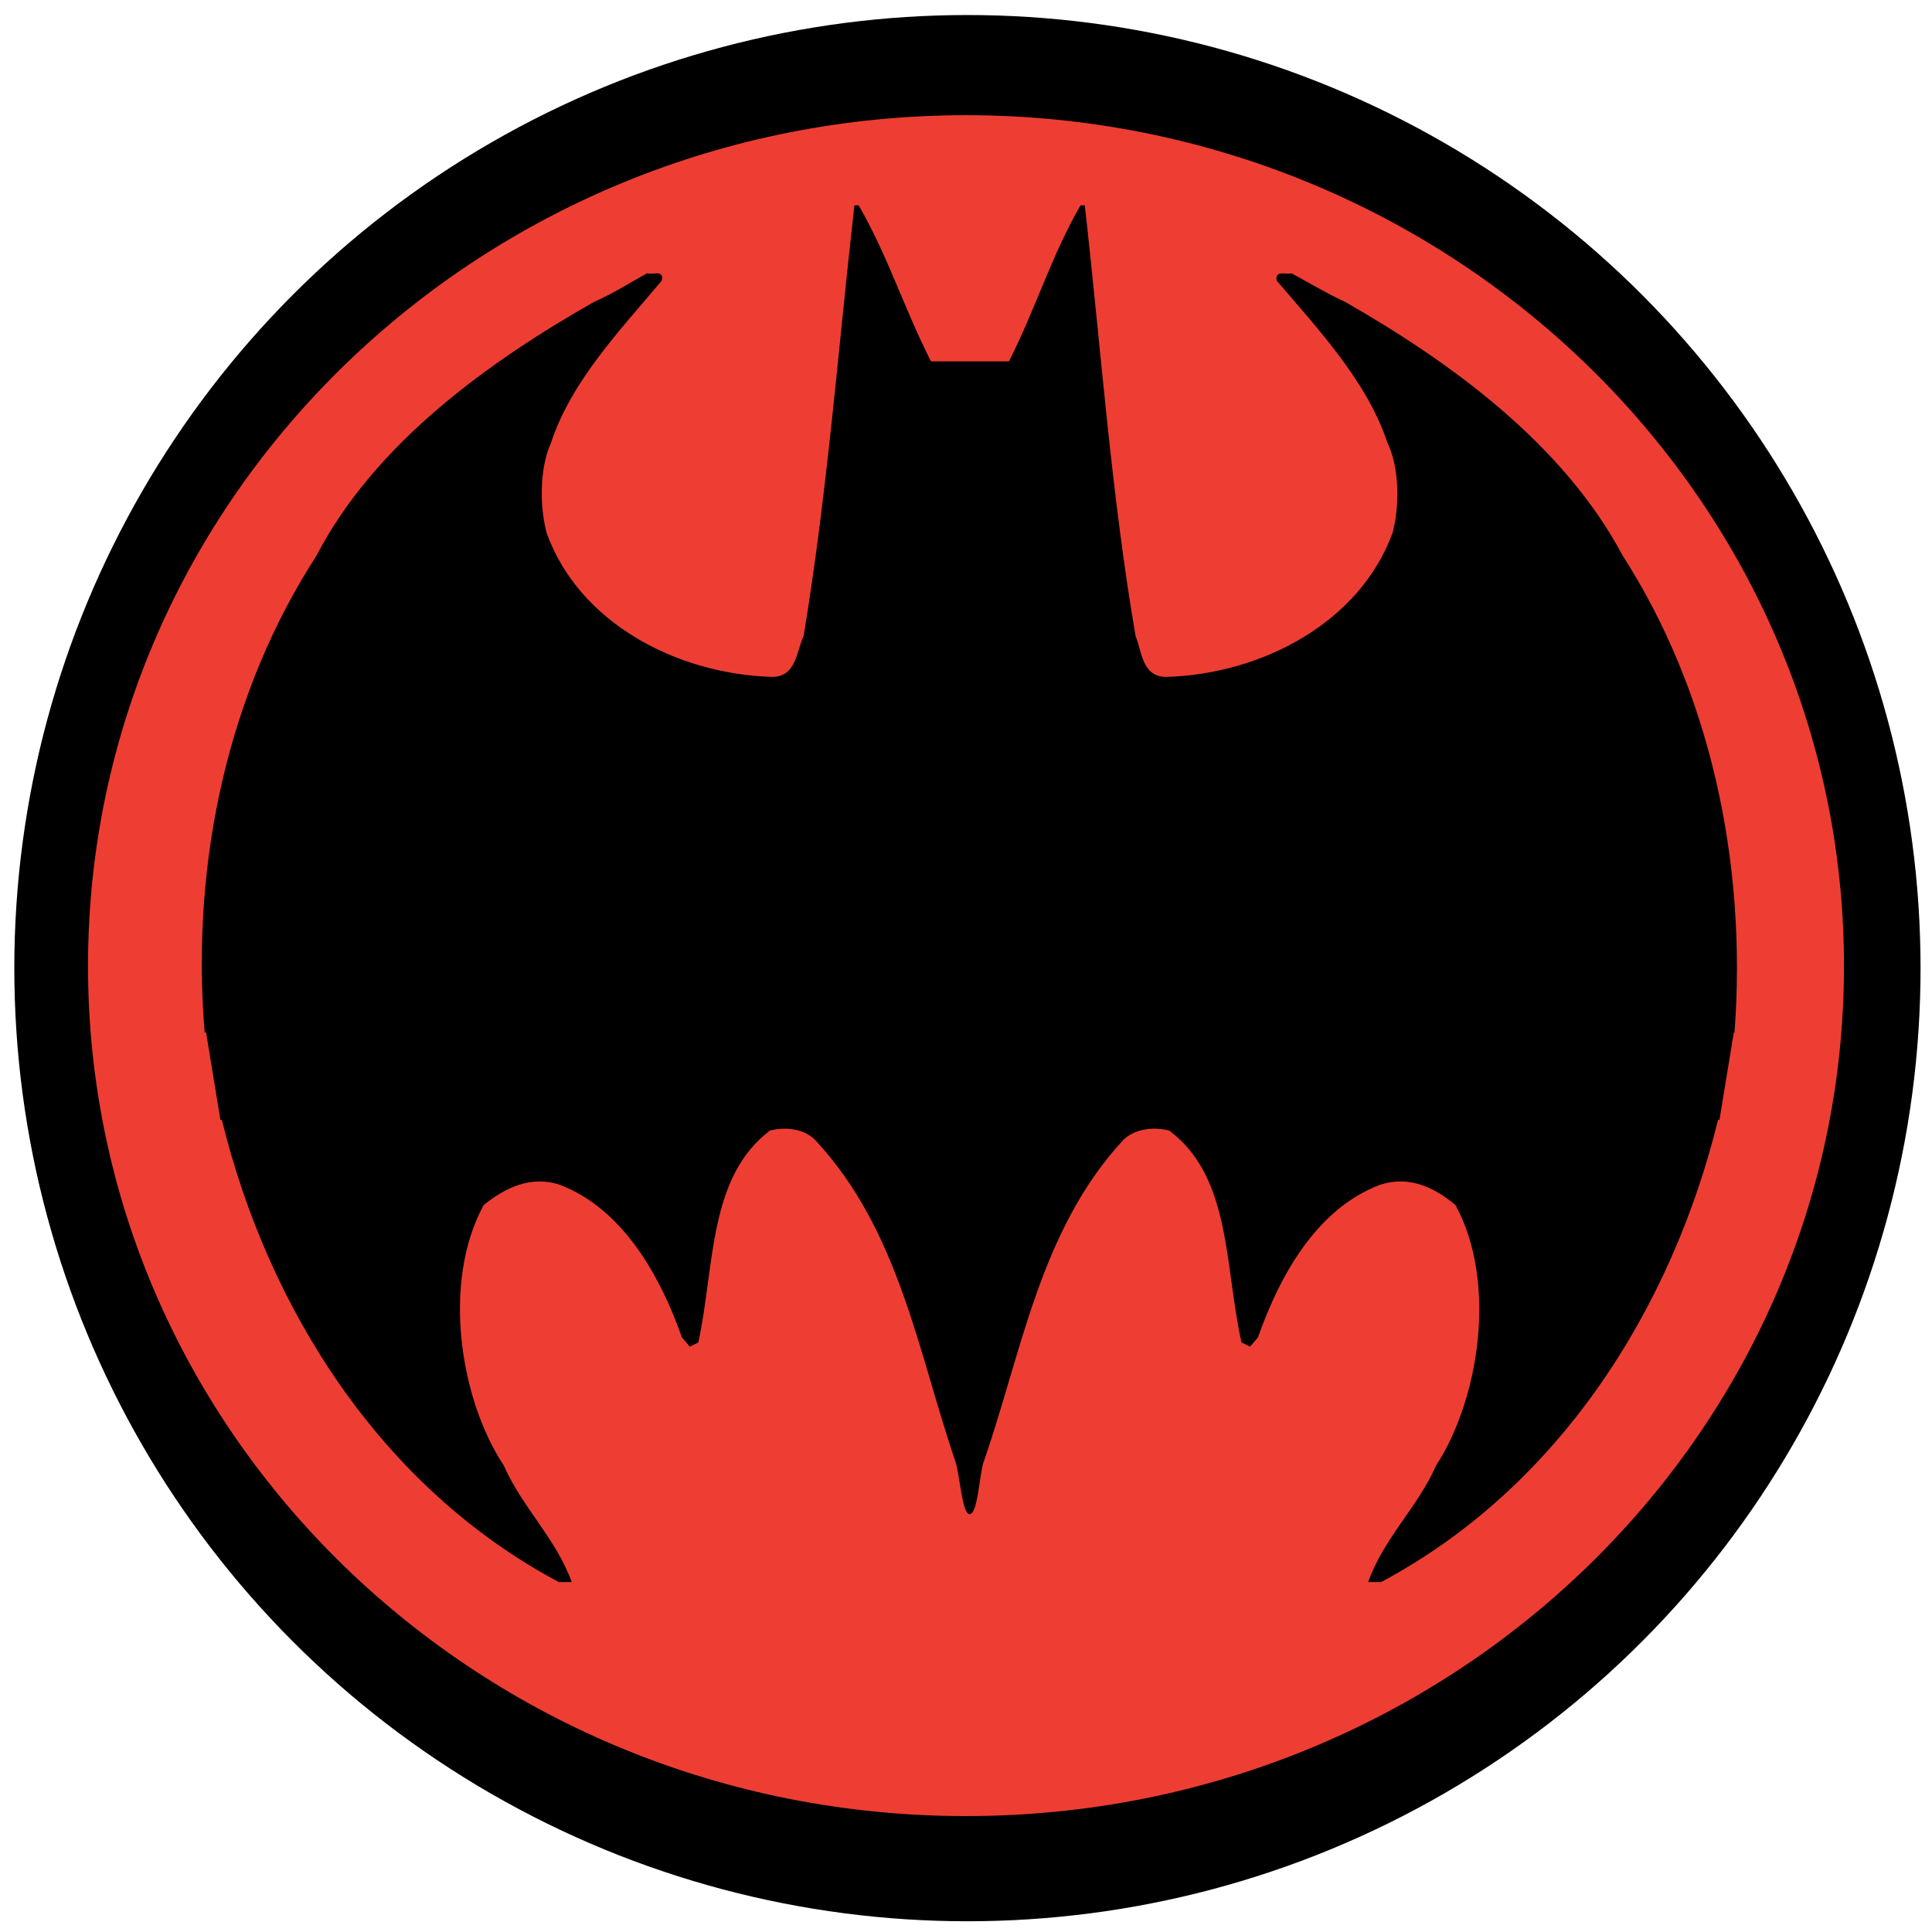 <?xml version="1.0" encoding="UTF-8"?>
<svg id="Layer_1" data-name="Layer 1" xmlns="http://www.w3.org/2000/svg" version="1.1" viewBox="0 0 27 27">
  <defs>
    <style>
      .cls-1 {
        fill: #000;
      }

      .cls-1, .cls-2 {
        stroke-width: 0px;
      }

      .cls-2 {
        fill: #ee3e33;
      }
    </style>
  </defs>
  <circle class="cls-1" cx="13.52" cy="13.53" r="13.32"/>
  <path class="cls-2" d="M24.23,14.43l-.2,1.22h-.02c-.65,2.65-2.23,5.14-4.71,6.46h-.18c.22-.62.69-1.04.95-1.63.6-.92.86-2.56.27-3.64-.29-.24-.64-.42-1.06-.28-.89.34-1.4,1.28-1.7,2.13l-.11.13-.12-.06c-.24-1.07-.14-2.31-1.01-2.96-.23-.06-.5-.02-.65.14-1.16,1.26-1.41,2.96-1.95,4.51-.06.23-.08.71-.19.71-.1,0-.13-.48-.19-.71-.53-1.55-.79-3.25-1.96-4.51-.15-.16-.41-.2-.64-.14-.86.65-.77,1.88-1,2.96l-.12.06-.11-.13c-.3-.85-.82-1.79-1.7-2.13-.41-.14-.77.04-1.07.28-.59,1.08-.33,2.72.28,3.64.26.59.73,1.02.95,1.63h-.18c-2.48-1.32-4.06-3.81-4.71-6.46h-.02l-.2-1.22h-.02c-.2-2.42.35-4.79,1.56-6.66.82-1.58,2.42-2.72,3.88-3.55.27-.12.49-.26.74-.4.1.02.24-.05.21.1-.58.69-1.27,1.41-1.55,2.27-.16.35-.16.89-.06,1.26.45,1.25,1.81,1.97,3.15,2.01.34,0,.34-.36.44-.57.33-1.99.48-3.98.71-6.02h.06c.41.71.63,1.43,1.01,2.18h1.09c.38-.75.59-1.47,1-2.18h.06c.23,2.04.37,4.04.71,6.02.09.22.09.57.43.57,1.34-.04,2.7-.76,3.16-2.01.1-.37.1-.91-.07-1.26-.28-.85-.96-1.58-1.55-2.27-.02-.15.12-.08.21-.1.26.14.47.27.75.4,1.45.83,3.04,1.97,3.88,3.55,1.2,1.87,1.74,4.24,1.56,6.66h-.02ZM13.5,1.61C6.72,1.61,1.23,6.94,1.23,13.5s5.49,11.88,12.27,11.88,12.27-5.32,12.27-11.88S20.27,1.61,13.5,1.61"/>
</svg>